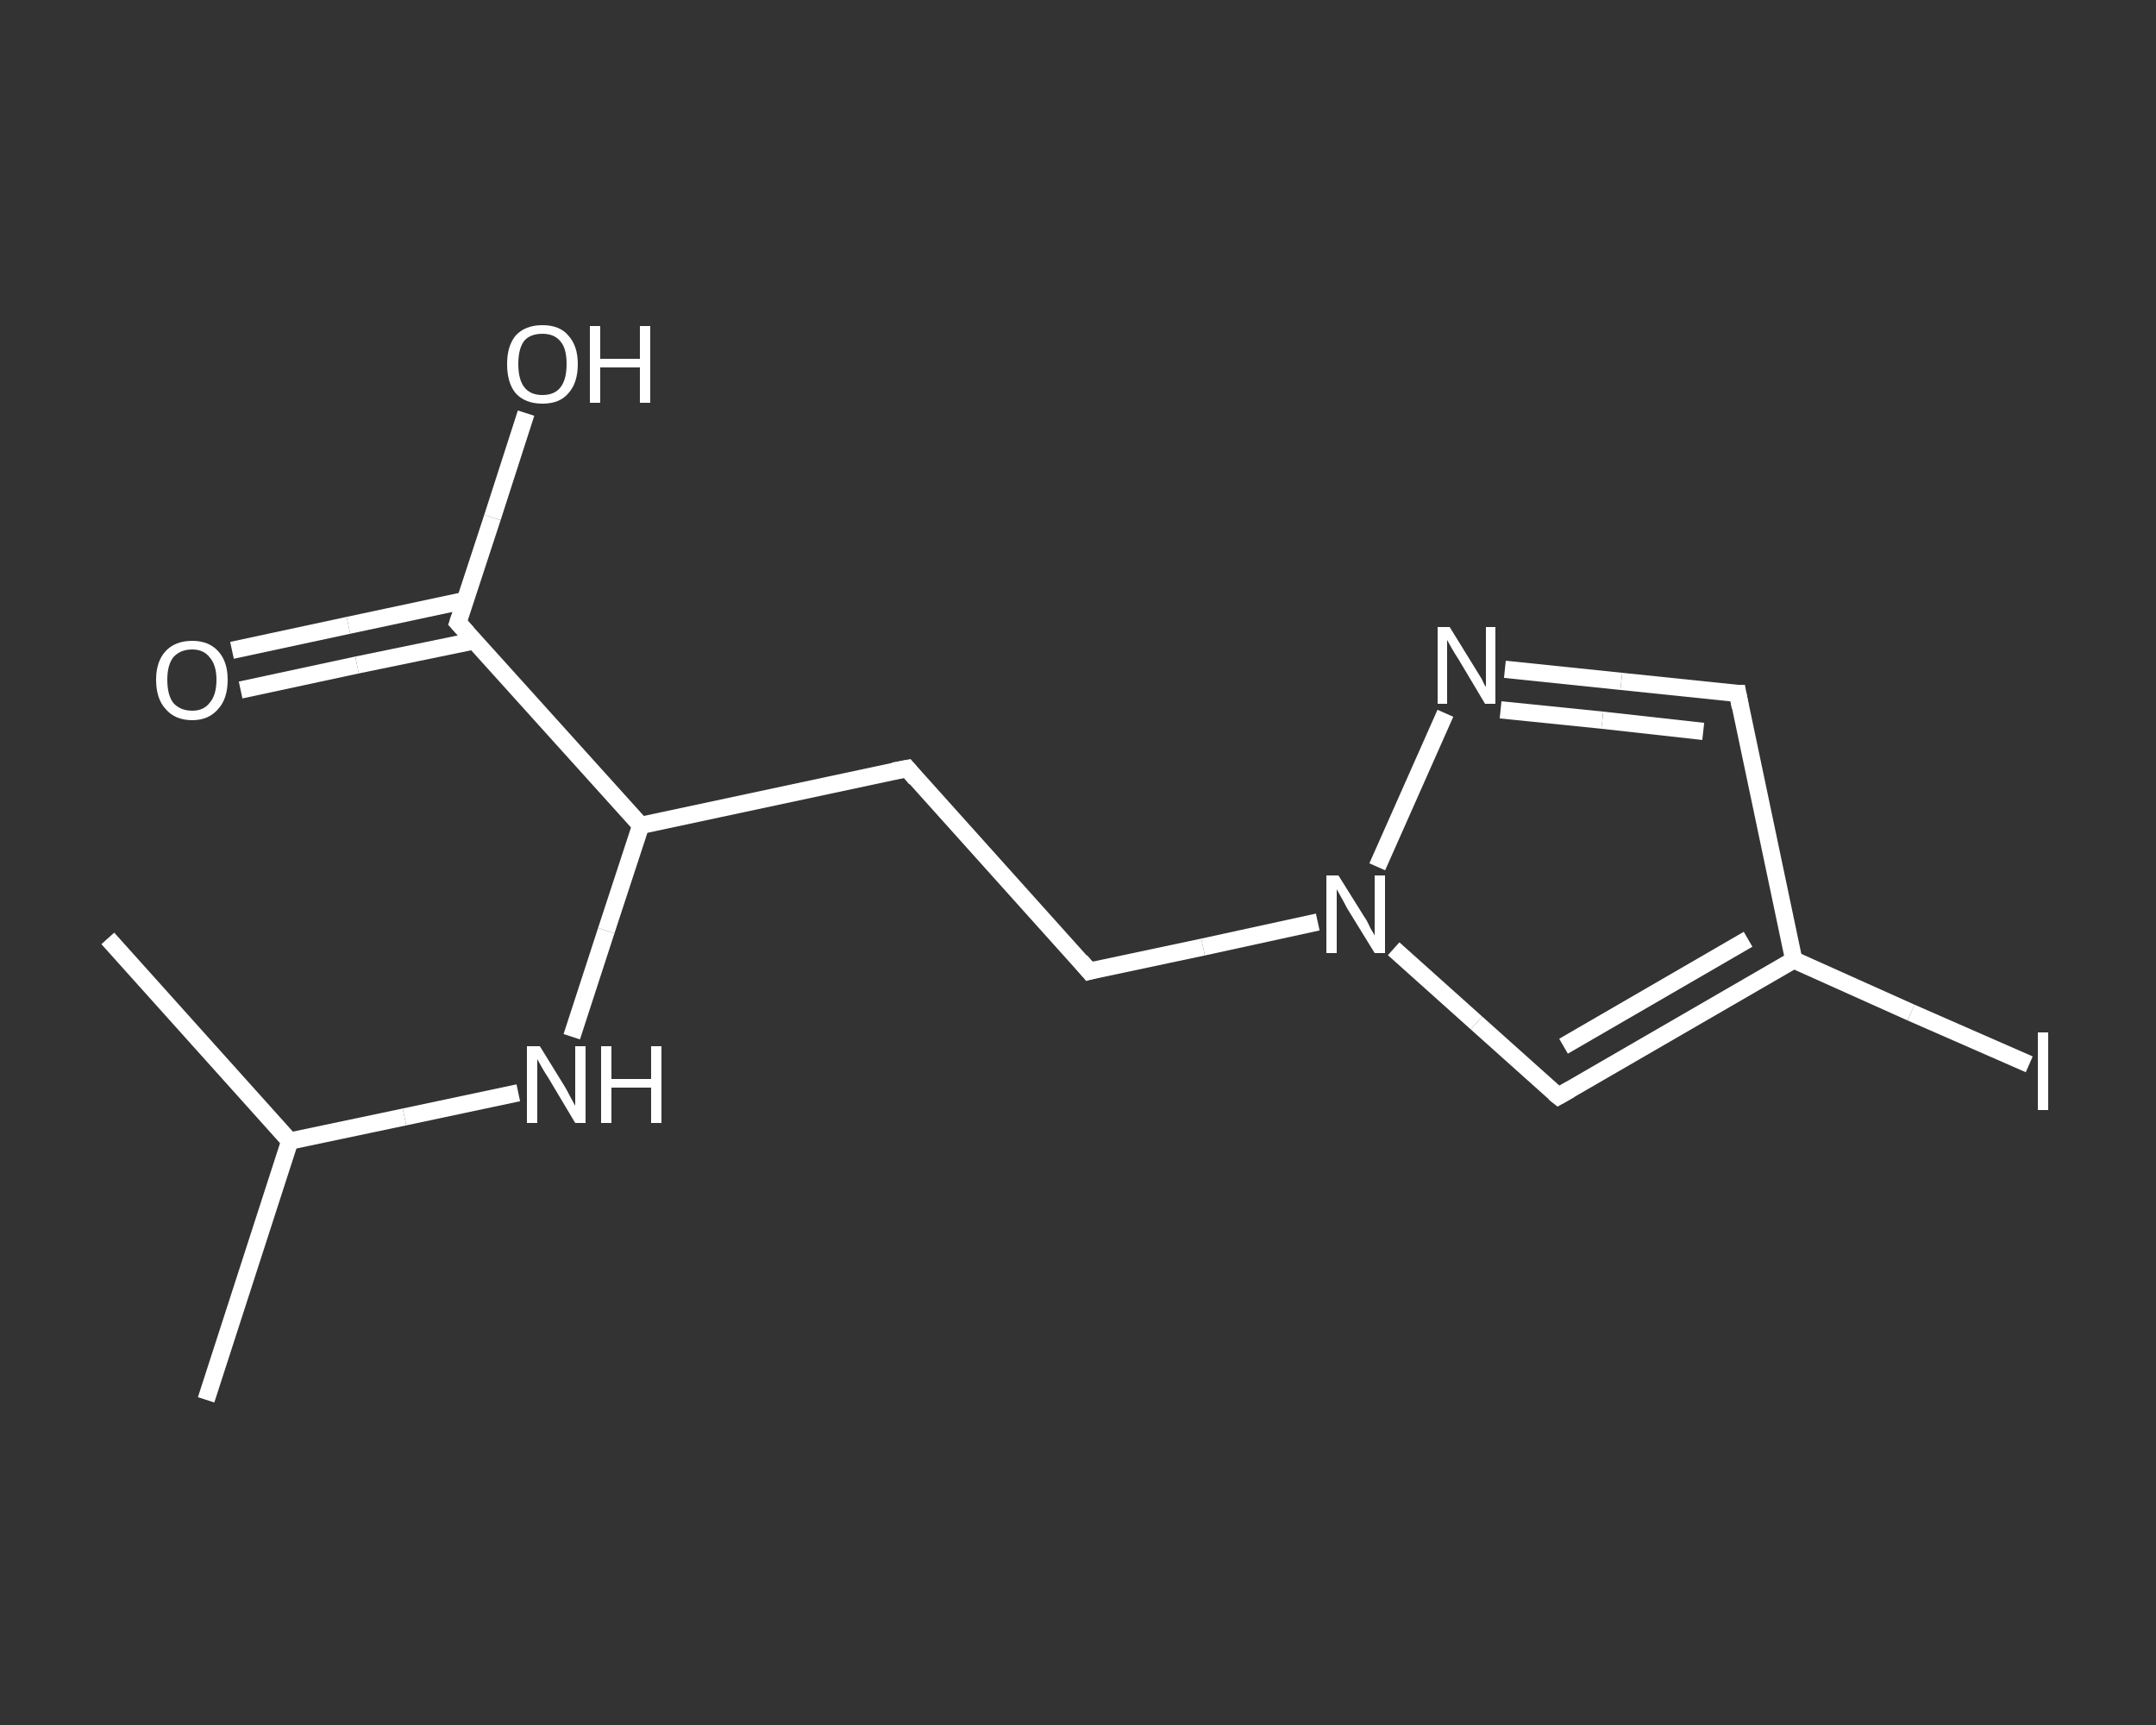 <?xml version='1.0' encoding='iso-8859-1'?>
<svg version='1.1' baseProfile='full'
              xmlns='http://www.w3.org/2000/svg'
                      xmlns:rdkit='http://www.rdkit.org/xml'
                      xmlns:xlink='http://www.w3.org/1999/xlink'
                  xml:space='preserve'
width='250px' height='200px' viewBox='0 0 250 200'>
<rect x="0" y="0" width="250" height="200" fill="#333333" stroke="none"/>
<!-- END OF HEADER -->
<rect style='opacity:1.0;fill:transparent;stroke:none' width='250.0' height='200.0' x='0.0' y='0.0'> </rect>
<path class='bond-0 atom-0 atom-1' d='M 23.9,162.3 L 33.6,132.3' style='fill:none;fill-rule:evenodd;stroke:#FFFFFF;stroke-width:2.0px;stroke-linecap:butt;stroke-linejoin:miter;stroke-opacity:1' />
<path class='bond-1 atom-1 atom-2' d='M 33.6,132.3 L 12.5,108.8' style='fill:none;fill-rule:evenodd;stroke:#FFFFFF;stroke-width:2.0px;stroke-linecap:butt;stroke-linejoin:miter;stroke-opacity:1' />
<path class='bond-2 atom-1 atom-3' d='M 33.6,132.3 L 46.9,129.5' style='fill:none;fill-rule:evenodd;stroke:#FFFFFF;stroke-width:2.0px;stroke-linecap:butt;stroke-linejoin:miter;stroke-opacity:1' />
<path class='bond-2 atom-1 atom-3' d='M 46.9,129.5 L 60.1,126.7' style='fill:none;fill-rule:evenodd;stroke:#FFFFFF;stroke-width:2.0px;stroke-linecap:butt;stroke-linejoin:miter;stroke-opacity:1' />
<path class='bond-3 atom-3 atom-4' d='M 66.3,120.2 L 70.3,107.9' style='fill:none;fill-rule:evenodd;stroke:#FFFFFF;stroke-width:2.0px;stroke-linecap:butt;stroke-linejoin:miter;stroke-opacity:1' />
<path class='bond-3 atom-3 atom-4' d='M 70.3,107.9 L 74.3,95.7' style='fill:none;fill-rule:evenodd;stroke:#FFFFFF;stroke-width:2.0px;stroke-linecap:butt;stroke-linejoin:miter;stroke-opacity:1' />
<path class='bond-4 atom-4 atom-5' d='M 74.3,95.7 L 105.2,89.1' style='fill:none;fill-rule:evenodd;stroke:#FFFFFF;stroke-width:2.0px;stroke-linecap:butt;stroke-linejoin:miter;stroke-opacity:1' />
<path class='bond-5 atom-5 atom-6' d='M 105.2,89.1 L 126.3,112.6' style='fill:none;fill-rule:evenodd;stroke:#FFFFFF;stroke-width:2.0px;stroke-linecap:butt;stroke-linejoin:miter;stroke-opacity:1' />
<path class='bond-6 atom-6 atom-7' d='M 126.3,112.6 L 139.5,109.8' style='fill:none;fill-rule:evenodd;stroke:#FFFFFF;stroke-width:2.0px;stroke-linecap:butt;stroke-linejoin:miter;stroke-opacity:1' />
<path class='bond-6 atom-6 atom-7' d='M 139.5,109.8 L 152.8,106.9' style='fill:none;fill-rule:evenodd;stroke:#FFFFFF;stroke-width:2.0px;stroke-linecap:butt;stroke-linejoin:miter;stroke-opacity:1' />
<path class='bond-7 atom-7 atom-8' d='M 161.6,110.0 L 171.2,118.6' style='fill:none;fill-rule:evenodd;stroke:#FFFFFF;stroke-width:2.0px;stroke-linecap:butt;stroke-linejoin:miter;stroke-opacity:1' />
<path class='bond-7 atom-7 atom-8' d='M 171.2,118.6 L 180.7,127.1' style='fill:none;fill-rule:evenodd;stroke:#FFFFFF;stroke-width:2.0px;stroke-linecap:butt;stroke-linejoin:miter;stroke-opacity:1' />
<path class='bond-8 atom-8 atom-9' d='M 180.7,127.1 L 208.0,111.3' style='fill:none;fill-rule:evenodd;stroke:#FFFFFF;stroke-width:2.0px;stroke-linecap:butt;stroke-linejoin:miter;stroke-opacity:1' />
<path class='bond-8 atom-8 atom-9' d='M 181.3,121.3 L 202.7,108.9' style='fill:none;fill-rule:evenodd;stroke:#FFFFFF;stroke-width:2.0px;stroke-linecap:butt;stroke-linejoin:miter;stroke-opacity:1' />
<path class='bond-9 atom-9 atom-10' d='M 208.0,111.3 L 221.6,117.4' style='fill:none;fill-rule:evenodd;stroke:#FFFFFF;stroke-width:2.0px;stroke-linecap:butt;stroke-linejoin:miter;stroke-opacity:1' />
<path class='bond-9 atom-9 atom-10' d='M 221.6,117.4 L 235.3,123.4' style='fill:none;fill-rule:evenodd;stroke:#FFFFFF;stroke-width:2.0px;stroke-linecap:butt;stroke-linejoin:miter;stroke-opacity:1' />
<path class='bond-10 atom-9 atom-11' d='M 208.0,111.3 L 201.5,80.4' style='fill:none;fill-rule:evenodd;stroke:#FFFFFF;stroke-width:2.0px;stroke-linecap:butt;stroke-linejoin:miter;stroke-opacity:1' />
<path class='bond-11 atom-11 atom-12' d='M 201.5,80.4 L 188.0,79.0' style='fill:none;fill-rule:evenodd;stroke:#FFFFFF;stroke-width:2.0px;stroke-linecap:butt;stroke-linejoin:miter;stroke-opacity:1' />
<path class='bond-11 atom-11 atom-12' d='M 188.0,79.0 L 174.5,77.6' style='fill:none;fill-rule:evenodd;stroke:#FFFFFF;stroke-width:2.0px;stroke-linecap:butt;stroke-linejoin:miter;stroke-opacity:1' />
<path class='bond-11 atom-11 atom-12' d='M 197.5,84.8 L 185.8,83.5' style='fill:none;fill-rule:evenodd;stroke:#FFFFFF;stroke-width:2.0px;stroke-linecap:butt;stroke-linejoin:miter;stroke-opacity:1' />
<path class='bond-11 atom-11 atom-12' d='M 185.8,83.5 L 174.0,82.3' style='fill:none;fill-rule:evenodd;stroke:#FFFFFF;stroke-width:2.0px;stroke-linecap:butt;stroke-linejoin:miter;stroke-opacity:1' />
<path class='bond-12 atom-4 atom-13' d='M 74.3,95.7 L 53.1,72.2' style='fill:none;fill-rule:evenodd;stroke:#FFFFFF;stroke-width:2.0px;stroke-linecap:butt;stroke-linejoin:miter;stroke-opacity:1' />
<path class='bond-13 atom-13 atom-14' d='M 54.0,69.6 L 40.4,72.5' style='fill:none;fill-rule:evenodd;stroke:#FFFFFF;stroke-width:2.0px;stroke-linecap:butt;stroke-linejoin:miter;stroke-opacity:1' />
<path class='bond-13 atom-13 atom-14' d='M 40.4,72.5 L 26.9,75.4' style='fill:none;fill-rule:evenodd;stroke:#FFFFFF;stroke-width:2.0px;stroke-linecap:butt;stroke-linejoin:miter;stroke-opacity:1' />
<path class='bond-13 atom-13 atom-14' d='M 55.0,74.3 L 41.4,77.1' style='fill:none;fill-rule:evenodd;stroke:#FFFFFF;stroke-width:2.0px;stroke-linecap:butt;stroke-linejoin:miter;stroke-opacity:1' />
<path class='bond-13 atom-13 atom-14' d='M 41.4,77.1 L 27.9,80.0' style='fill:none;fill-rule:evenodd;stroke:#FFFFFF;stroke-width:2.0px;stroke-linecap:butt;stroke-linejoin:miter;stroke-opacity:1' />
<path class='bond-14 atom-13 atom-15' d='M 53.1,72.2 L 57.1,60.0' style='fill:none;fill-rule:evenodd;stroke:#FFFFFF;stroke-width:2.0px;stroke-linecap:butt;stroke-linejoin:miter;stroke-opacity:1' />
<path class='bond-14 atom-13 atom-15' d='M 57.1,60.0 L 61.0,47.9' style='fill:none;fill-rule:evenodd;stroke:#FFFFFF;stroke-width:2.0px;stroke-linecap:butt;stroke-linejoin:miter;stroke-opacity:1' />
<path class='bond-15 atom-12 atom-7' d='M 167.6,82.7 L 159.7,100.5' style='fill:none;fill-rule:evenodd;stroke:#FFFFFF;stroke-width:2.0px;stroke-linecap:butt;stroke-linejoin:miter;stroke-opacity:1' />
<path d='M 103.6,89.4 L 105.2,89.1 L 106.2,90.3' style='fill:none;stroke:#FFFFFF;stroke-width:2.0px;stroke-linecap:butt;stroke-linejoin:miter;stroke-opacity:1;' />
<path d='M 125.3,111.4 L 126.3,112.6 L 127.0,112.4' style='fill:none;stroke:#FFFFFF;stroke-width:2.0px;stroke-linecap:butt;stroke-linejoin:miter;stroke-opacity:1;' />
<path d='M 180.2,126.7 L 180.7,127.1 L 182.1,126.3' style='fill:none;stroke:#FFFFFF;stroke-width:2.0px;stroke-linecap:butt;stroke-linejoin:miter;stroke-opacity:1;' />
<path d='M 201.8,82.0 L 201.5,80.4 L 200.8,80.4' style='fill:none;stroke:#FFFFFF;stroke-width:2.0px;stroke-linecap:butt;stroke-linejoin:miter;stroke-opacity:1;' />
<path d='M 54.2,73.4 L 53.1,72.2 L 53.3,71.6' style='fill:none;stroke:#FFFFFF;stroke-width:2.0px;stroke-linecap:butt;stroke-linejoin:miter;stroke-opacity:1;' />
<path class='atom-3' d='M 62.6 121.3
L 65.5 126.0
Q 65.8 126.5, 66.2 127.3
Q 66.7 128.2, 66.7 128.2
L 66.7 121.3
L 67.9 121.3
L 67.9 130.2
L 66.7 130.2
L 63.6 125.0
Q 63.2 124.4, 62.8 123.7
Q 62.4 123.0, 62.3 122.8
L 62.3 130.2
L 61.1 130.2
L 61.1 121.3
L 62.6 121.3
' fill='#FFFFFF'/>
<path class='atom-3' d='M 69.7 121.3
L 70.9 121.3
L 70.9 125.1
L 75.5 125.1
L 75.5 121.3
L 76.7 121.3
L 76.7 130.2
L 75.5 130.2
L 75.5 126.1
L 70.9 126.1
L 70.9 130.2
L 69.7 130.2
L 69.7 121.3
' fill='#FFFFFF'/>
<path class='atom-7' d='M 155.2 101.5
L 158.2 106.3
Q 158.5 106.7, 158.9 107.6
Q 159.4 108.4, 159.4 108.5
L 159.4 101.5
L 160.6 101.5
L 160.6 110.5
L 159.4 110.5
L 156.2 105.3
Q 155.9 104.7, 155.5 104.0
Q 155.1 103.3, 155.0 103.1
L 155.0 110.5
L 153.8 110.5
L 153.8 101.5
L 155.2 101.5
' fill='#FFFFFF'/>
<path class='atom-10' d='M 236.3 119.7
L 237.5 119.7
L 237.5 128.7
L 236.3 128.7
L 236.3 119.7
' fill='#FFFFFF'/>
<path class='atom-12' d='M 168.1 72.7
L 171.0 77.4
Q 171.3 77.9, 171.8 78.7
Q 172.2 79.6, 172.3 79.6
L 172.3 72.7
L 173.4 72.7
L 173.4 81.6
L 172.2 81.6
L 169.1 76.4
Q 168.7 75.8, 168.3 75.1
Q 167.9 74.4, 167.8 74.2
L 167.8 81.6
L 166.7 81.6
L 166.7 72.7
L 168.1 72.7
' fill='#FFFFFF'/>
<path class='atom-14' d='M 18.1 78.8
Q 18.1 76.7, 19.2 75.5
Q 20.3 74.3, 22.3 74.3
Q 24.2 74.3, 25.3 75.5
Q 26.4 76.7, 26.4 78.8
Q 26.4 81.0, 25.3 82.2
Q 24.2 83.5, 22.3 83.5
Q 20.3 83.5, 19.2 82.2
Q 18.1 81.0, 18.1 78.8
M 22.3 82.4
Q 23.6 82.4, 24.3 81.5
Q 25.1 80.6, 25.1 78.8
Q 25.1 77.1, 24.3 76.2
Q 23.6 75.3, 22.3 75.3
Q 20.9 75.3, 20.1 76.2
Q 19.4 77.1, 19.4 78.8
Q 19.4 80.6, 20.1 81.5
Q 20.9 82.4, 22.3 82.4
' fill='#FFFFFF'/>
<path class='atom-15' d='M 58.8 42.2
Q 58.8 40.1, 59.8 38.9
Q 60.9 37.7, 62.9 37.7
Q 64.9 37.7, 65.9 38.9
Q 67.0 40.1, 67.0 42.2
Q 67.0 44.4, 65.9 45.6
Q 64.9 46.8, 62.9 46.8
Q 60.9 46.8, 59.8 45.6
Q 58.8 44.4, 58.8 42.2
M 62.9 45.8
Q 64.3 45.8, 65.0 44.9
Q 65.7 44.0, 65.7 42.2
Q 65.7 40.4, 65.0 39.6
Q 64.3 38.7, 62.9 38.7
Q 61.5 38.7, 60.8 39.5
Q 60.1 40.4, 60.1 42.2
Q 60.1 44.0, 60.8 44.9
Q 61.5 45.8, 62.9 45.8
' fill='#FFFFFF'/>
<path class='atom-15' d='M 68.4 37.8
L 69.6 37.8
L 69.6 41.6
L 74.2 41.6
L 74.2 37.8
L 75.4 37.8
L 75.4 46.7
L 74.2 46.7
L 74.2 42.6
L 69.6 42.6
L 69.6 46.7
L 68.4 46.7
L 68.4 37.8
' fill='#FFFFFF'/>
</svg>
